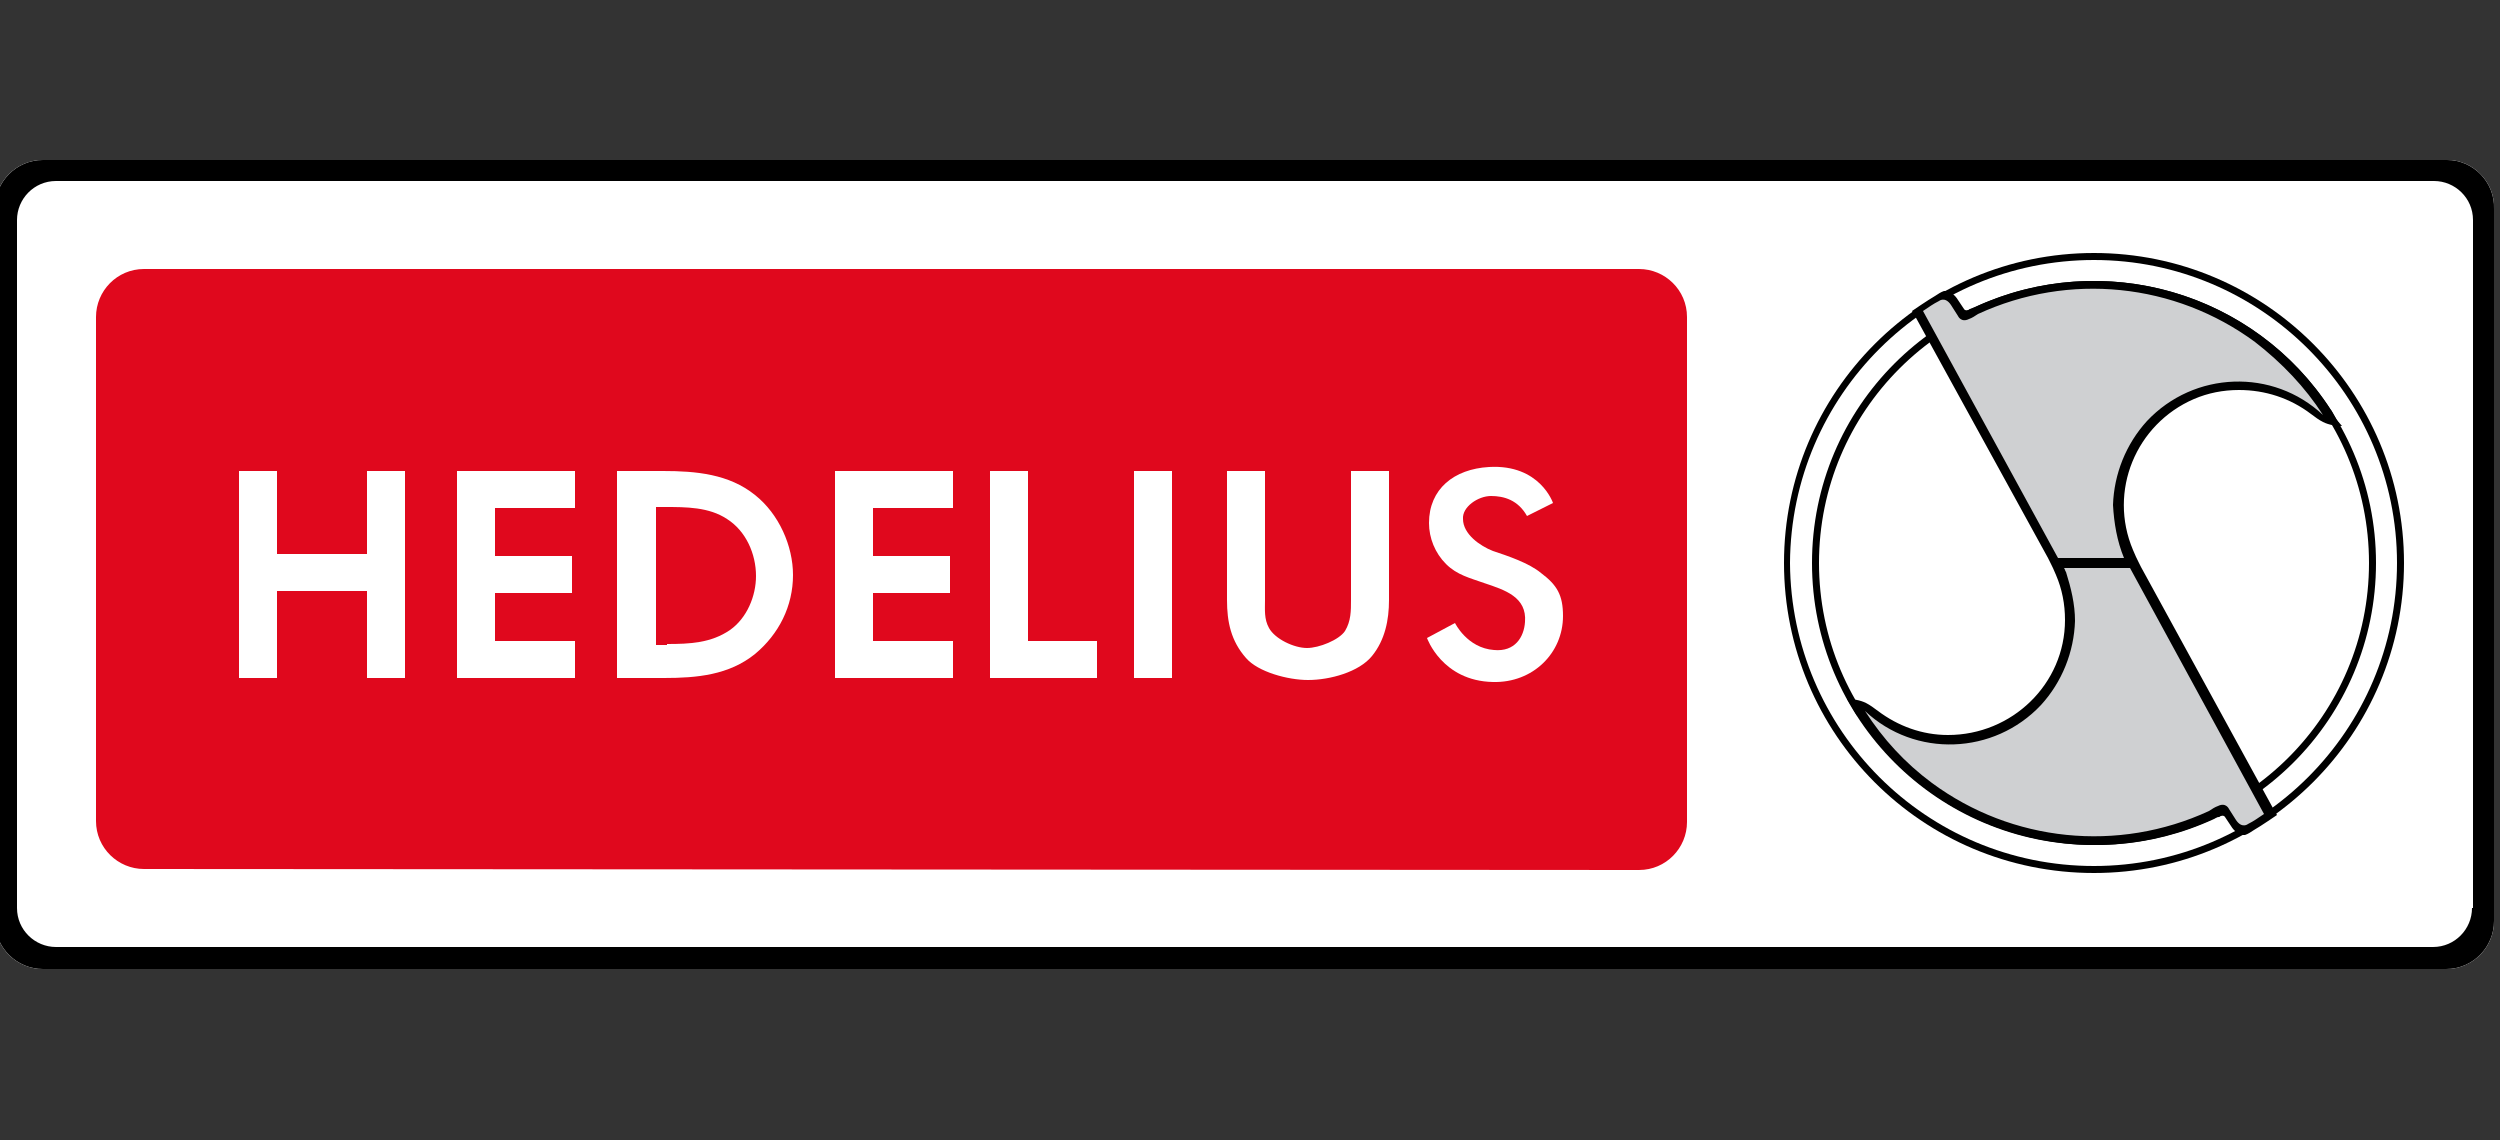 <?xml version="1.0" encoding="utf-8"?>
<!-- Generator: Adobe Illustrator 26.2.1, SVG Export Plug-In . SVG Version: 6.00 Build 0)  -->
<svg version="1.1" id="Ebene_1" xmlns="http://www.w3.org/2000/svg" xmlns:xlink="http://www.w3.org/1999/xlink" x="0px" y="0px"
	 viewBox="0 0 250 114" style="enable-background:new 0 0 250 114;" xml:space="preserve">
<rect x="0" y="0" width="250" height="114" fill="#333333" stroke="none"/>
<style type="text/css">
	.st0{fill:#FFFFFF;}
	.st1{fill:#E0081D;}
	.st2{fill:#CFD0D2;}
</style>
<path id="path2465" class="st0" d="M244.7,16H4.3c-2.7,0-4.8,2.2-4.8,4.8v71.3c0,2.7,2.2,4.8,4.8,4.8l0,0h240.3
	c2.7,0,4.8-2.2,4.8-4.8l0,0V20.9C249.5,18.2,247.3,16,244.7,16"/>
<path id="path2469" class="st1" d="M163.9,87c2.7,0,4.8-2.2,4.8-4.8l0,0V31.7c0-2.7-2.2-4.8-4.8-4.8H14.4c-2.7,0-4.8,2.2-4.8,4.8
	v50.4c0,2.7,2.2,4.8,4.8,4.8L163.9,87z"/>
<path id="path2473" class="st0" d="M23.9,47.1h3.8v8.3h9v-8.3h3.8v20.7h-3.8v-8.7h-9v8.7h-3.8V47.1z"/>
<path id="path2477" class="st0" d="M45.7,47.1h11.8v3.7h-8v4.8h7.7v3.7h-7.7v4.8h8v3.7H45.7V47.1z"/>
<path id="path2481" class="st0" d="M83.5,47.1h11.8v3.7h-8v4.8H95v3.7h-7.7v4.8h8v3.7H83.5V47.1z"/>
<path id="path2485" class="st0" d="M66.7,64.4c2.3,0,4.4-0.1,6.3-1.4c1.7-1.2,2.6-3.4,2.6-5.4c0-2.2-1-4.5-2.9-5.7
	c-1.8-1.2-4.1-1.2-6.2-1.2h-0.9v13.8H66.7z M61.7,47.1h4.6c3.3,0,6.6,0.3,9.2,2.4c2.4,1.9,3.8,5.1,3.8,8c0,3.1-1.4,5.9-3.8,7.9
	c-2.6,2.1-5.8,2.4-9.1,2.4h-4.7V47.1z"/>
<path id="path2489" class="st0" d="M99,47.1h3.8v17h6.9v3.7H99V47.1z"/>
<path id="path2491" class="st0" d="M113.4,47.1h3.8v20.7h-3.8V47.1z"/>
<path id="path2495" class="st0" d="M126.5,47.1v12.9c0,1-0.1,1.9,0.4,2.8c0.6,1.1,2.5,2,3.8,2c1.2,0,3.2-0.8,3.8-1.7
	c0.6-1,0.6-2,0.6-3.1V47.1h3.8v12.9c0,2-0.4,4-1.7,5.6c-1.3,1.6-4.2,2.4-6.4,2.4c-2,0-5-0.8-6.2-2.2c-1.5-1.7-1.9-3.6-1.9-5.8V47.1
	H126.5z"/>
<path id="path2499" class="st0" d="M145.5,62.3c0,0,1.2,2.5,3.9,2.7c2.1,0.2,3-1.3,3.1-2.8c0.2-2.5-2-3.2-4.1-3.9
	c-1.4-0.5-2.7-0.8-3.8-1.9c-1.1-1.1-1.7-2.6-1.7-4.1c0-3.4,2.5-5.4,6-5.6c5.1-0.3,6.4,3.6,6.4,3.6l-2.6,1.3c-0.9-1.6-2.3-2-3.6-2
	c-1.3,0-2.9,1.1-2.8,2.3c0,1.5,1.7,2.7,3,3.2c1.5,0.5,3.6,1.2,4.8,2.2c1.6,1.2,2.2,2.2,2.2,4.3c0,3.7-3,6.7-7,6.6
	c-5.1-0.1-6.6-4.4-6.6-4.4L145.5,62.3z"/>
<path id="path2503" d="M247.2,90.8c0,2.1-1.7,3.9-3.9,3.9c0,0,0,0,0,0H5.6c-2.1,0-3.9-1.7-3.9-3.9l0,0V22c0-2.1,1.7-3.9,3.9-3.9
	h237.8c2.1,0,3.9,1.7,3.9,3.9V90.8z M244.7,16H4.3c-2.7,0-4.8,2.2-4.8,4.8v71.3c0,2.7,2.2,4.8,4.8,4.8l0,0h240.3
	c2.7,0,4.8-2.2,4.8-4.8l0,0V20.9C249.5,18.2,247.3,16,244.7,16"/>
<path id="path2507" d="M209.4,87.3c17.1,0,31-13.9,31-31s-13.9-31-31-31c-17.1,0-31,13.9-31,31c0,0,0,0,0,0
	C178.4,73.4,192.2,87.3,209.4,87.3"/>
<path id="path2511" class="st0" d="M209.4,86.6c16.7,0,30.3-13.6,30.3-30.3c0-16.7-13.6-30.3-30.3-30.3S179.1,39.5,179,56.3
	c0,0,0,0,0,0C179.1,73,192.6,86.6,209.4,86.6"/>
<path id="path2515" d="M209.4,83.8c-15.2,0-27.5-12.3-27.5-27.5c0-15.2,12.3-27.5,27.5-27.5c15.2,0,27.5,12.3,27.5,27.5c0,0,0,0,0,0
	C236.9,71.5,224.6,83.8,209.4,83.8 M209.4,28.1c-15.6,0-28.2,12.6-28.2,28.2s12.6,28.2,28.2,28.2s28.2-12.6,28.2-28.2
	S224.9,28.1,209.4,28.1"/>
<path id="path2519" class="st2" d="M211.6,50.6c0,1.3,0.2,2.6,0.6,3.8l0-0.2l0.1,0.3c0.2,0.7,0.5,1.5,0.9,2.1l-0.1-0.2
	c0,0,0.1,0.2,0.1,0.2l13.5,24.7l0.2,0.3l-0.3,0.2c-0.6,0.4-1,0.7-1.7,1.1l0,0c-0.2,0.2-0.5,0.2-0.8,0.2c-0.4-0.1-0.7-0.3-0.9-0.7
	l-0.7-1.1v0v0c0-0.1-0.1-0.2-0.2-0.2c-0.1,0-0.3,0-0.4,0.1c-0.2,0.1-0.3,0.2-0.5,0.2s-0.3,0.2-0.5,0.2c-9.2,4.3-20,3.2-28.1-2.8
	c-2.7-2-5-4.4-6.8-7.3l-0.1-0.1v-0.2l0.6-0.3c4.9,4.6,12.5,4.4,17.1-0.5c2.1-2.2,3.3-5.2,3.3-8.3c0-1.6-0.4-3.2-0.9-4.7l0,0
	l-0.9-1.8l-13.2-24.2l-0.1-0.3l0.3-0.2c0.6-0.4,1-0.7,1.7-1.1l0,0c0.2-0.2,0.5-0.2,0.8-0.2c0.4,0.1,0.7,0.3,0.9,0.7l0.7,1.1v0v0
	c0,0.1,0.1,0.2,0.2,0.2c0.1,0,0.3,0,0.4-0.1c0.2-0.1,0.3-0.2,0.5-0.2s0.3-0.2,0.5-0.2c9.2-4.3,19.9-3.2,28.1,2.8
	c2.7,2,5,4.4,6.8,7.3l0.1,0.1v0.1v0l-0.6,0.2c-4.9-4.6-12.6-4.3-17.1,0.6C212.8,44.7,211.6,47.6,211.6,50.6"/>
<path id="path2523" d="M232.3,41.5c-5-4.7-12.9-4.4-17.6,0.6c-2.1,2.3-3.3,5.3-3.4,8.4c0.1,1.8,0.4,3.6,1.1,5.3h-6.6l-13.5-24.7
	c0.6-0.4,1-0.7,1.6-1c0,0,0.6-0.5,1.2,0.4l0.7,1.1c0,0,0.3,0.7,1.1,0.3c0.3-0.1,0.6-0.3,0.9-0.5c9.1-4.2,19.7-3.1,27.7,2.8
	C228.2,36.3,230.5,38.7,232.3,41.5L232.3,41.5z M226.4,81.4c-0.6,0.4-1,0.7-1.6,1c0,0-0.6,0.5-1.2-0.4l-0.7-1.1c0,0-0.3-0.7-1.1-0.3
	c-0.3,0.1-0.6,0.3-0.9,0.5c-9.1,4.2-19.7,3.1-27.7-2.8c-2.7-2-4.9-4.4-6.7-7.2v0c5,4.7,12.9,4.4,17.6-0.6c2.1-2.3,3.3-5.3,3.4-8.4
	c0-1.7-0.4-3.3-0.9-4.9h0l0-0.1v0.1c-0.1-0.1-0.1-0.3-0.2-0.4h6.6L226.4,81.4z M233.6,41.9c-0.5-1-0.5-0.9-0.5-0.9
	c-7.6-11.8-22.8-16.2-35.6-10.3l-0.5,0.2c-0.1,0-0.1,0.1-0.2,0.1c-0.3,0.1-0.4-0.1-0.4-0.1l-0.6-0.9c-0.3-0.5-0.7-0.8-1.2-0.9
	c-0.1,0-0.1,0-0.2,0c-0.3,0.1-0.6,0.3-0.9,0.5c0,0,0,0,0,0c-0.7,0.4-2.3,1.5-2.3,1.5l0.3,0.5l13.3,24.2l0.2,0.4h0
	c0.2,0.4,0.4,0.8,0.6,1.3c0.6,1.4,0.9,2.9,0.9,4.5c0,6.4-5.3,11.5-11.7,11.5c-2.6,0-5-0.9-7-2.4c-0.4-0.3-0.8-0.6-1.2-0.8
	c-0.6-0.3-1.3-0.4-1.9-0.4l0.5,0.8c0.5,1,0.6,0.9,0.6,0.9c7.6,11.8,22.8,16.2,35.6,10.3c0.2-0.1,0.3-0.2,0.5-0.2
	c0.1,0,0.1-0.1,0.2-0.1c0.3-0.1,0.4,0.1,0.4,0.1c0.2,0.3,0.6,0.9,0.6,0.9c0.3,0.5,0.7,0.8,1.2,0.9c0.1,0,0.1,0,0.2,0
	c0.3-0.1,0.6-0.3,0.9-0.5c0,0,0,0,0,0c0.7-0.4,2.3-1.5,2.3-1.5l-0.3-0.5l-13.3-24.3l-0.2-0.4h0c-0.2-0.4-0.4-0.8-0.6-1.3
	c-2.5-5.9,0.3-12.6,6.1-15.1c1.4-0.6,2.9-0.9,4.5-0.9c2.6,0,5.1,0.8,7.2,2.4c0.4,0.3,0.8,0.6,1.2,0.8c0.6,0.3,1.3,0.4,1.9,0.4
	L233.6,41.9z"/>
<path id="path3631" class="st0" d="M244.7,16H4.3c-2.7,0-4.8,2.2-4.8,4.8v71.3c0,2.7,2.2,4.8,4.8,4.8l0,0h240.3
	c2.7,0,4.8-2.2,4.8-4.8l0,0V20.9C249.5,18.2,247.3,16,244.7,16"/>
<path id="path3635" class="st1" d="M163.9,87c2.7,0,4.8-2.2,4.8-4.8l0,0V31.7c0-2.7-2.2-4.8-4.8-4.8H14.4c-2.7,0-4.8,2.2-4.8,4.8
	v50.4c0,2.7,2.2,4.8,4.8,4.8L163.9,87z"/>
<path id="path3639" class="st0" d="M23.9,47.1h3.8v8.3h9v-8.3h3.8v20.7h-3.8v-8.7h-9v8.7h-3.8V47.1z"/>
<path id="path3643" class="st0" d="M45.7,47.1h11.8v3.7h-8v4.8h7.7v3.7h-7.7v4.8h8v3.7H45.7V47.1z"/>
<path id="path3647" class="st0" d="M83.5,47.1h11.8v3.7h-8v4.8H95v3.7h-7.7v4.8h8v3.7H83.5V47.1z"/>
<path id="path3651" class="st0" d="M66.7,64.4c2.3,0,4.4-0.1,6.3-1.4c1.7-1.2,2.6-3.4,2.6-5.4c0-2.2-1-4.5-2.9-5.7
	c-1.8-1.2-4.1-1.2-6.2-1.2h-0.9v13.8H66.7z M61.7,47.1h4.6c3.3,0,6.6,0.3,9.2,2.4c2.4,1.9,3.8,5.1,3.8,8c0,3.1-1.4,5.9-3.8,7.9
	c-2.6,2.1-5.8,2.4-9.1,2.4h-4.7V47.1z"/>
<path id="path3655" class="st0" d="M99,47.1h3.8v17h6.9v3.7H99V47.1z"/>
<path id="path3657" class="st0" d="M113.4,47.1h3.8v20.7h-3.8V47.1z"/>
<path id="path3661" class="st0" d="M126.5,47.1v12.9c0,1-0.1,1.9,0.4,2.8c0.6,1.1,2.5,2,3.8,2c1.2,0,3.2-0.8,3.8-1.7
	c0.6-1,0.6-2,0.6-3.1V47.1h3.8v12.9c0,2-0.4,4-1.7,5.6c-1.3,1.6-4.2,2.4-6.4,2.4c-2,0-5-0.8-6.2-2.2c-1.5-1.7-1.9-3.6-1.9-5.8V47.1
	H126.5z"/>
<path id="path3665" class="st0" d="M145.5,62.3c0,0,1.2,2.5,3.9,2.7c2.1,0.2,3-1.3,3.1-2.8c0.2-2.5-2-3.2-4.1-3.9
	c-1.4-0.5-2.7-0.8-3.8-1.9c-1.1-1.1-1.7-2.6-1.7-4.1c0-3.4,2.5-5.4,6-5.6c5.1-0.3,6.4,3.6,6.4,3.6l-2.6,1.3c-0.9-1.6-2.3-2-3.6-2
	c-1.3,0-2.9,1.1-2.8,2.3c0,1.5,1.7,2.7,3,3.2c1.5,0.5,3.6,1.2,4.8,2.2c1.6,1.2,2.2,2.2,2.2,4.3c0,3.7-3,6.7-7,6.6
	c-5.1-0.1-6.6-4.4-6.6-4.4L145.5,62.3z"/>
<path id="path3669" d="M247.2,90.8c0,2.1-1.7,3.9-3.9,3.9c0,0,0,0,0,0H5.6c-2.1,0-3.9-1.7-3.9-3.9l0,0V22c0-2.1,1.7-3.9,3.9-3.9
	h237.8c2.1,0,3.9,1.7,3.9,3.9V90.8z M244.7,16H4.3c-2.7,0-4.8,2.2-4.8,4.8v71.3c0,2.7,2.2,4.8,4.8,4.8l0,0h240.3
	c2.7,0,4.8-2.2,4.8-4.8l0,0V20.9C249.5,18.2,247.3,16,244.7,16"/>
<path id="path3673" d="M209.4,87.3c17.1,0,31-13.9,31-31s-13.9-31-31-31c-17.1,0-31,13.9-31,31c0,0,0,0,0,0
	C178.4,73.4,192.2,87.3,209.4,87.3"/>
<path id="path3677" class="st0" d="M209.4,86.6c16.7,0,30.3-13.6,30.3-30.3c0-16.7-13.6-30.3-30.3-30.3S179.1,39.5,179,56.3
	c0,0,0,0,0,0C179.1,73,192.6,86.6,209.4,86.6"/>
<path id="path3681" d="M209.4,83.8c-15.2,0-27.5-12.3-27.5-27.5c0-15.2,12.3-27.5,27.5-27.5c15.2,0,27.5,12.3,27.5,27.5c0,0,0,0,0,0
	C236.9,71.5,224.6,83.8,209.4,83.8 M209.4,28.1c-15.6,0-28.2,12.6-28.2,28.2s12.6,28.2,28.2,28.2s28.2-12.6,28.2-28.2
	S224.9,28.1,209.4,28.1"/>
<path id="path3685" class="st2" d="M211.6,50.6c0,1.3,0.2,2.6,0.6,3.8l0-0.2l0.1,0.3c0.2,0.7,0.5,1.5,0.9,2.1l-0.1-0.2
	c0,0,0.1,0.2,0.1,0.2l13.5,24.7l0.2,0.3l-0.3,0.2c-0.6,0.4-1,0.7-1.7,1.1l0,0c-0.2,0.2-0.5,0.2-0.8,0.2c-0.4-0.1-0.7-0.3-0.9-0.7
	l-0.7-1.1v0v0c0-0.1-0.1-0.2-0.2-0.2c-0.1,0-0.3,0-0.4,0.1c-0.2,0.1-0.3,0.2-0.5,0.2s-0.3,0.2-0.5,0.2c-9.2,4.3-20,3.2-28.1-2.8
	c-2.7-2-5-4.4-6.8-7.3l-0.1-0.1v-0.2l0.6-0.3c4.9,4.6,12.5,4.4,17.1-0.5c2.1-2.2,3.3-5.2,3.3-8.3c0-1.6-0.4-3.2-0.9-4.7l0,0
	l-0.9-1.8l-13.2-24.2l-0.1-0.3l0.3-0.2c0.6-0.4,1-0.7,1.7-1.1l0,0c0.2-0.2,0.5-0.2,0.8-0.2c0.4,0.1,0.7,0.3,0.9,0.7l0.7,1.1v0v0
	c0,0.1,0.1,0.2,0.2,0.2c0.1,0,0.3,0,0.4-0.1c0.2-0.1,0.3-0.2,0.5-0.2s0.3-0.2,0.5-0.2c9.2-4.3,19.9-3.2,28.1,2.8
	c2.7,2,5,4.4,6.8,7.3l0.1,0.1v0.1v0l-0.6,0.2c-4.9-4.6-12.6-4.3-17.1,0.6C212.8,44.7,211.6,47.6,211.6,50.6"/>
<path id="path3689" d="M232.3,41.5c-5-4.7-12.9-4.4-17.6,0.6c-2.1,2.3-3.3,5.3-3.4,8.4c0.1,1.8,0.4,3.6,1.1,5.3h-6.6l-13.5-24.7
	c0.6-0.4,1-0.7,1.6-1c0,0,0.6-0.5,1.2,0.4l0.7,1.1c0,0,0.3,0.7,1.1,0.3c0.3-0.1,0.6-0.3,0.9-0.5c9.1-4.2,19.7-3.1,27.7,2.8
	C228.2,36.3,230.5,38.7,232.3,41.5L232.3,41.5z M226.4,81.4c-0.6,0.4-1,0.7-1.6,1c0,0-0.6,0.5-1.2-0.4l-0.7-1.1c0,0-0.3-0.7-1.1-0.3
	c-0.3,0.1-0.6,0.3-0.9,0.5c-9.1,4.2-19.7,3.1-27.7-2.8c-2.7-2-4.9-4.4-6.7-7.2v0c5,4.7,12.9,4.4,17.6-0.6c2.1-2.3,3.3-5.3,3.4-8.4
	c0-1.7-0.4-3.3-0.9-4.9h0l0-0.1v0.1c-0.1-0.1-0.1-0.3-0.2-0.4h6.6L226.4,81.4z M233.6,41.9c-0.5-1-0.5-0.9-0.5-0.9
	c-7.6-11.8-22.8-16.2-35.6-10.3l-0.5,0.2c-0.1,0-0.1,0.1-0.2,0.1c-0.3,0.1-0.4-0.1-0.4-0.1l-0.6-0.9c-0.3-0.5-0.7-0.8-1.2-0.9
	c-0.1,0-0.1,0-0.2,0c-0.3,0.1-0.6,0.3-0.9,0.5c0,0,0,0,0,0c-0.7,0.4-2.3,1.5-2.3,1.5l0.3,0.5l13.3,24.2l0.2,0.4h0
	c0.2,0.4,0.4,0.8,0.6,1.3c0.6,1.4,0.9,2.9,0.9,4.5c0,6.4-5.3,11.5-11.7,11.5c-2.6,0-5-0.9-7-2.4c-0.4-0.3-0.8-0.6-1.2-0.8
	c-0.6-0.3-1.3-0.4-1.9-0.4l0.5,0.8c0.5,1,0.6,0.9,0.6,0.9c7.6,11.8,22.8,16.2,35.6,10.3c0.2-0.1,0.3-0.2,0.5-0.2
	c0.1,0,0.1-0.1,0.2-0.1c0.3-0.1,0.4,0.1,0.4,0.1c0.2,0.3,0.6,0.9,0.6,0.9c0.3,0.5,0.7,0.8,1.2,0.9c0.1,0,0.1,0,0.2,0
	c0.3-0.1,0.6-0.3,0.9-0.5c0,0,0,0,0,0c0.7-0.4,2.3-1.5,2.3-1.5l-0.3-0.5l-13.3-24.3l-0.2-0.4h0c-0.2-0.4-0.4-0.8-0.6-1.3
	c-2.5-5.9,0.3-12.6,6.1-15.1c1.4-0.6,2.9-0.9,4.5-0.9c2.6,0,5.1,0.8,7.2,2.4c0.4,0.3,0.8,0.6,1.2,0.8c0.6,0.3,1.3,0.4,1.9,0.4
	L233.6,41.9z"/>
</svg>

